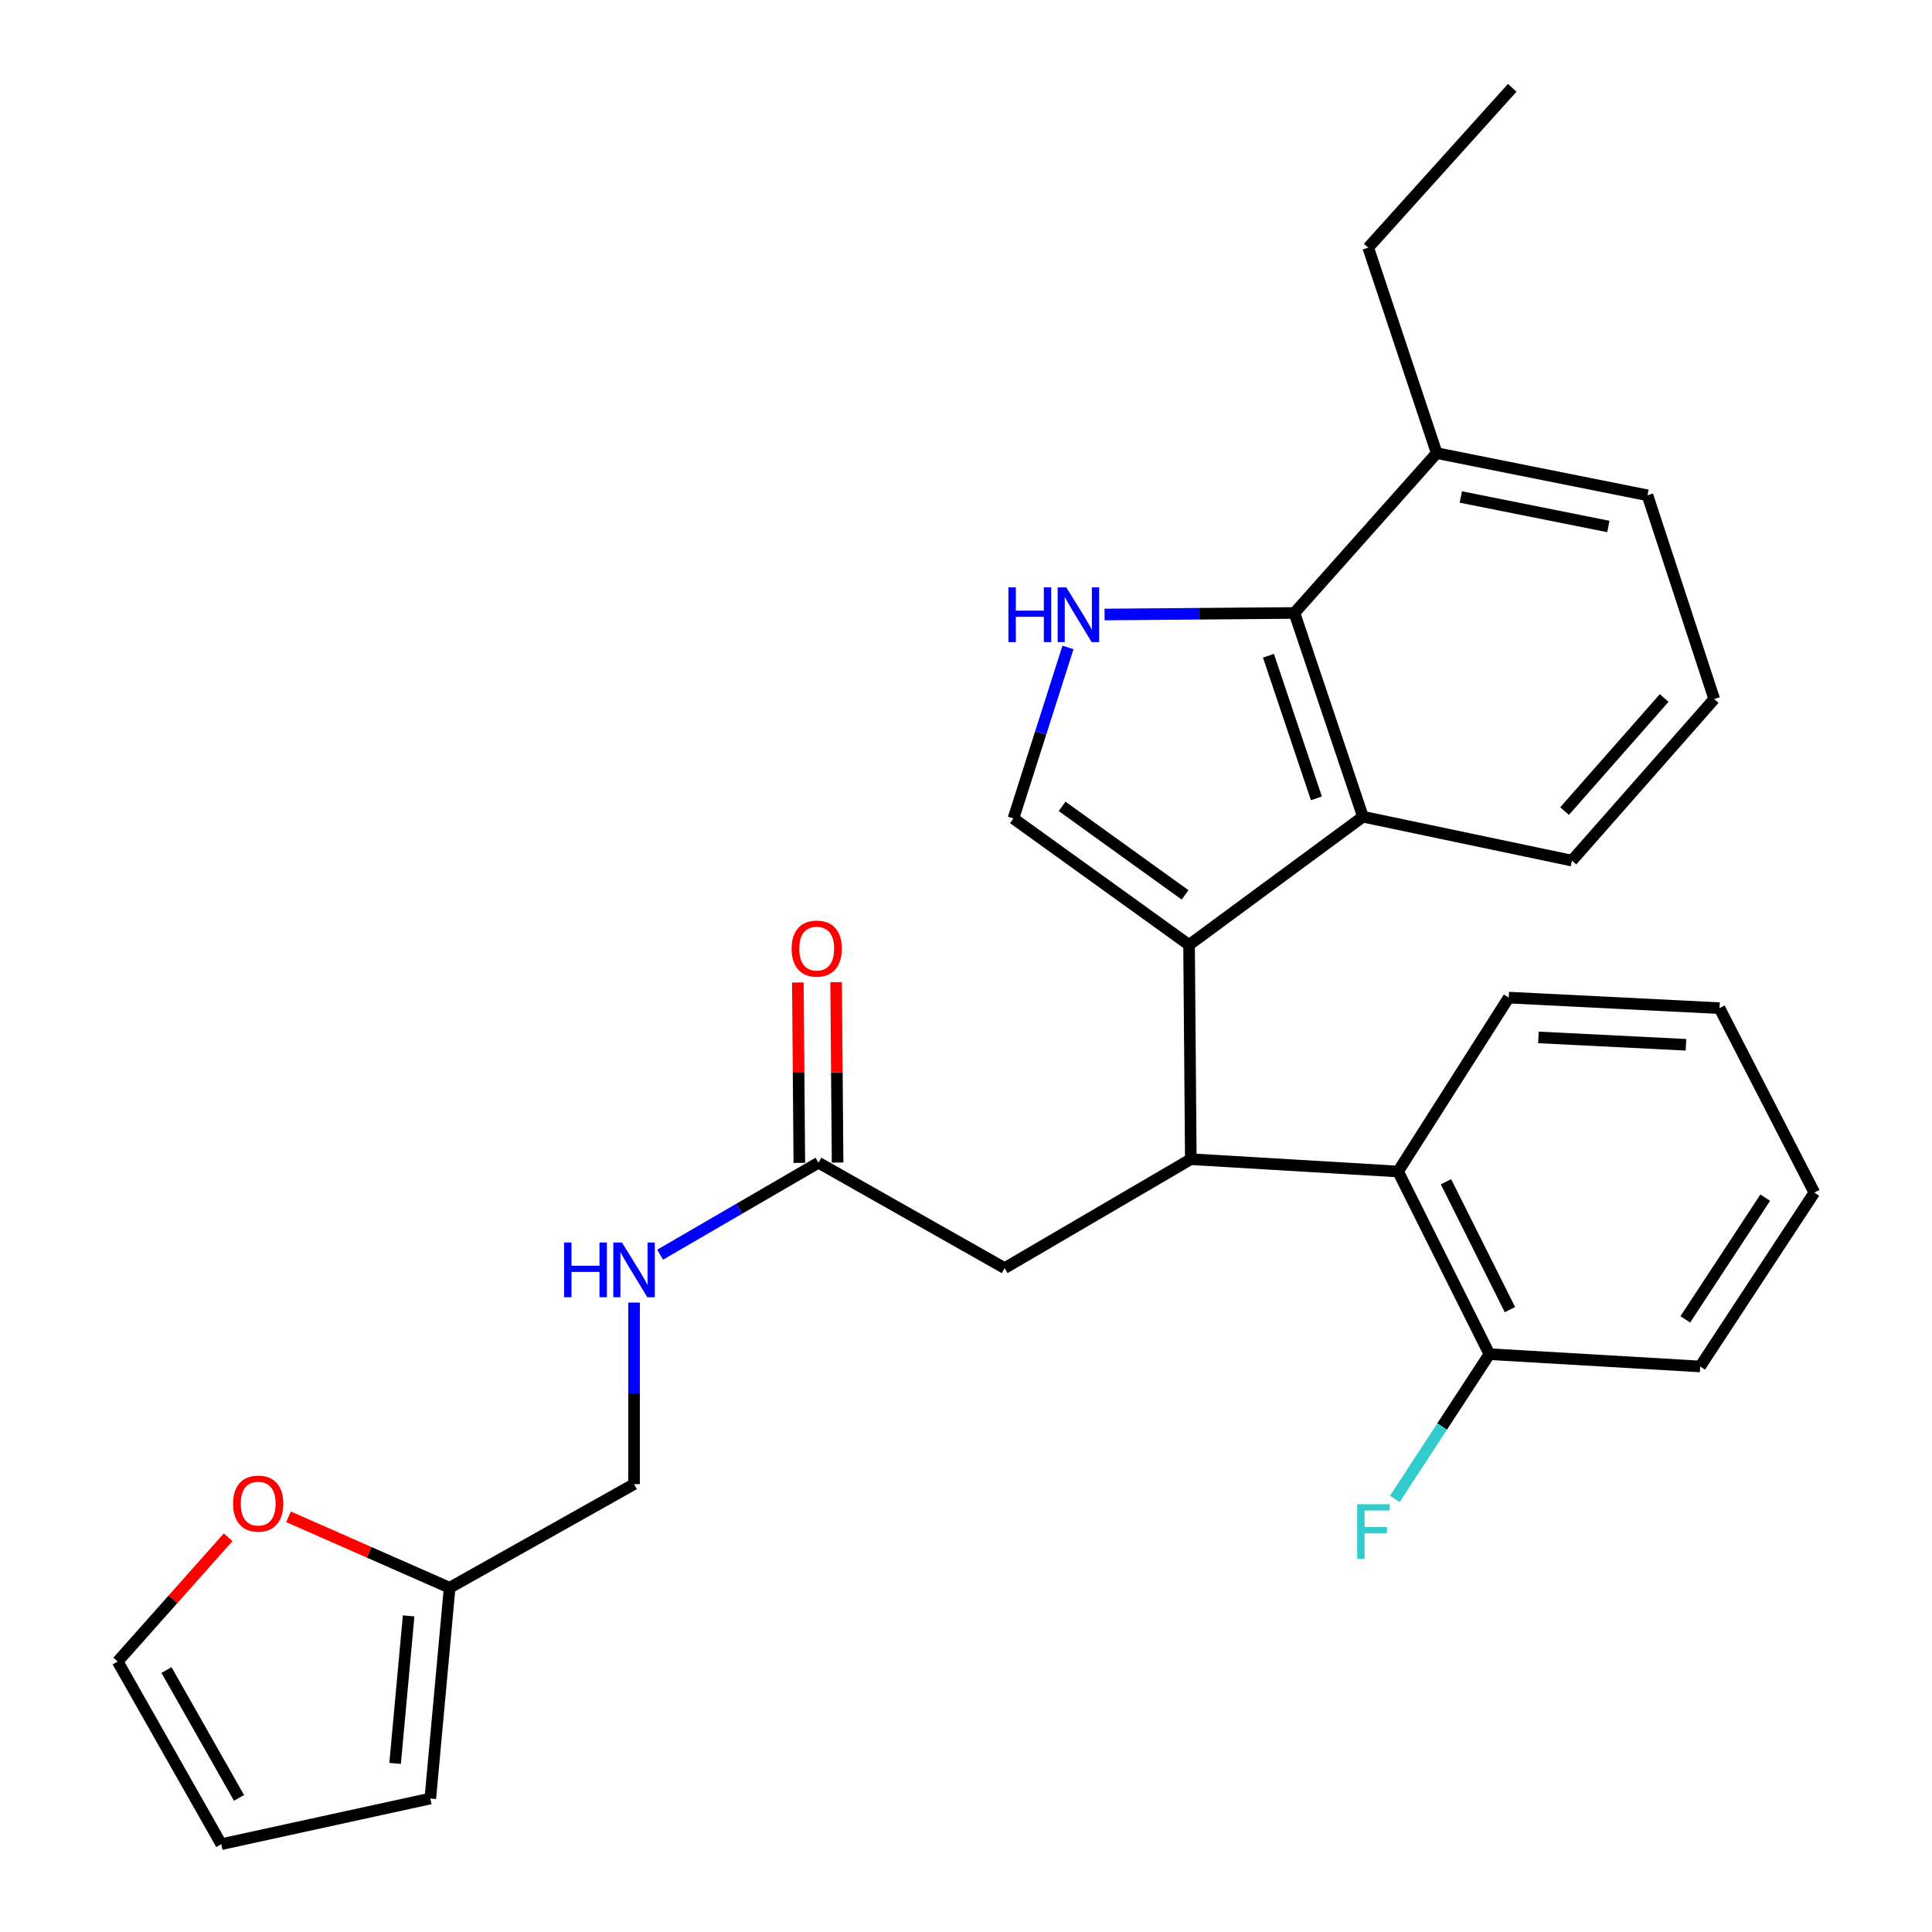 <?xml version='1.0' encoding='iso-8859-1'?>
<svg version='1.1' baseProfile='full'
              xmlns='http://www.w3.org/2000/svg'
                      xmlns:rdkit='http://www.rdkit.org/xml'
                      xmlns:xlink='http://www.w3.org/1999/xlink'
                  xml:space='preserve'
width='1000px' height='1000px' viewBox='0 0 1000 1000'>
<!-- END OF HEADER -->
<rect style='opacity:1.0;fill:#FFFFFF;stroke:none' width='1000' height='1000' x='0' y='0'> </rect>
<path class='bond-0' d='M 433.534,601.736 L 433.154,555.05' style='fill:none;fill-rule:evenodd;stroke:#000000;stroke-width:6px;stroke-linecap:butt;stroke-linejoin:miter;stroke-opacity:1' />
<path class='bond-0' d='M 433.154,555.05 L 432.774,508.364' style='fill:none;fill-rule:evenodd;stroke:#FF0000;stroke-width:6px;stroke-linecap:butt;stroke-linejoin:miter;stroke-opacity:1' />
<path class='bond-0' d='M 413.73,601.898 L 413.35,555.211' style='fill:none;fill-rule:evenodd;stroke:#000000;stroke-width:6px;stroke-linecap:butt;stroke-linejoin:miter;stroke-opacity:1' />
<path class='bond-0' d='M 413.35,555.211 L 412.97,508.525' style='fill:none;fill-rule:evenodd;stroke:#FF0000;stroke-width:6px;stroke-linecap:butt;stroke-linejoin:miter;stroke-opacity:1' />
<path class='bond-1' d='M 423.632,601.817 L 382.658,625.622' style='fill:none;fill-rule:evenodd;stroke:#000000;stroke-width:6px;stroke-linecap:butt;stroke-linejoin:miter;stroke-opacity:1' />
<path class='bond-1' d='M 382.658,625.622 L 341.685,649.426' style='fill:none;fill-rule:evenodd;stroke:#0000FF;stroke-width:6px;stroke-linecap:butt;stroke-linejoin:miter;stroke-opacity:1' />
<path class='bond-2' d='M 423.632,601.817 L 520.003,656.367' style='fill:none;fill-rule:evenodd;stroke:#000000;stroke-width:6px;stroke-linecap:butt;stroke-linejoin:miter;stroke-opacity:1' />
<path class='bond-3' d='M 328.185,674.202 L 328.185,721.194' style='fill:none;fill-rule:evenodd;stroke:#0000FF;stroke-width:6px;stroke-linecap:butt;stroke-linejoin:miter;stroke-opacity:1' />
<path class='bond-3' d='M 328.185,721.194 L 328.185,768.185' style='fill:none;fill-rule:evenodd;stroke:#000000;stroke-width:6px;stroke-linecap:butt;stroke-linejoin:miter;stroke-opacity:1' />
<path class='bond-4' d='M 520.003,656.367 L 616.362,600.002' style='fill:none;fill-rule:evenodd;stroke:#000000;stroke-width:6px;stroke-linecap:butt;stroke-linejoin:miter;stroke-opacity:1' />
<path class='bond-5' d='M 524.547,423.632 L 538.664,379.371' style='fill:none;fill-rule:evenodd;stroke:#000000;stroke-width:6px;stroke-linecap:butt;stroke-linejoin:miter;stroke-opacity:1' />
<path class='bond-5' d='M 538.664,379.371 L 552.782,335.111' style='fill:none;fill-rule:evenodd;stroke:#0000FF;stroke-width:6px;stroke-linecap:butt;stroke-linejoin:miter;stroke-opacity:1' />
<path class='bond-6' d='M 524.547,423.632 L 615.46,489.086' style='fill:none;fill-rule:evenodd;stroke:#000000;stroke-width:6px;stroke-linecap:butt;stroke-linejoin:miter;stroke-opacity:1' />
<path class='bond-6' d='M 549.755,417.378 L 613.394,463.195' style='fill:none;fill-rule:evenodd;stroke:#000000;stroke-width:6px;stroke-linecap:butt;stroke-linejoin:miter;stroke-opacity:1' />
<path class='bond-7' d='M 571.717,318.073 L 620.858,317.672' style='fill:none;fill-rule:evenodd;stroke:#0000FF;stroke-width:6px;stroke-linecap:butt;stroke-linejoin:miter;stroke-opacity:1' />
<path class='bond-7' d='M 620.858,317.672 L 669.999,317.271' style='fill:none;fill-rule:evenodd;stroke:#000000;stroke-width:6px;stroke-linecap:butt;stroke-linejoin:miter;stroke-opacity:1' />
<path class='bond-8' d='M 615.46,489.086 L 705.46,422.73' style='fill:none;fill-rule:evenodd;stroke:#000000;stroke-width:6px;stroke-linecap:butt;stroke-linejoin:miter;stroke-opacity:1' />
<path class='bond-9' d='M 615.46,489.086 L 616.362,600.002' style='fill:none;fill-rule:evenodd;stroke:#000000;stroke-width:6px;stroke-linecap:butt;stroke-linejoin:miter;stroke-opacity:1' />
<path class='bond-10' d='M 705.46,422.73 L 813.637,445.45' style='fill:none;fill-rule:evenodd;stroke:#000000;stroke-width:6px;stroke-linecap:butt;stroke-linejoin:miter;stroke-opacity:1' />
<path class='bond-11' d='M 705.46,422.73 L 669.999,317.271' style='fill:none;fill-rule:evenodd;stroke:#000000;stroke-width:6px;stroke-linecap:butt;stroke-linejoin:miter;stroke-opacity:1' />
<path class='bond-11' d='M 681.37,413.223 L 656.547,339.402' style='fill:none;fill-rule:evenodd;stroke:#000000;stroke-width:6px;stroke-linecap:butt;stroke-linejoin:miter;stroke-opacity:1' />
<path class='bond-12' d='M 669.999,317.271 L 743.639,234.543' style='fill:none;fill-rule:evenodd;stroke:#000000;stroke-width:6px;stroke-linecap:butt;stroke-linejoin:miter;stroke-opacity:1' />
<path class='bond-13' d='M 887.276,361.82 L 813.637,445.45' style='fill:none;fill-rule:evenodd;stroke:#000000;stroke-width:6px;stroke-linecap:butt;stroke-linejoin:miter;stroke-opacity:1' />
<path class='bond-13' d='M 861.367,361.276 L 809.819,419.817' style='fill:none;fill-rule:evenodd;stroke:#000000;stroke-width:6px;stroke-linecap:butt;stroke-linejoin:miter;stroke-opacity:1' />
<path class='bond-14' d='M 887.276,361.82 L 852.729,256.361' style='fill:none;fill-rule:evenodd;stroke:#000000;stroke-width:6px;stroke-linecap:butt;stroke-linejoin:miter;stroke-opacity:1' />
<path class='bond-15' d='M 743.639,234.543 L 708.178,128.182' style='fill:none;fill-rule:evenodd;stroke:#000000;stroke-width:6px;stroke-linecap:butt;stroke-linejoin:miter;stroke-opacity:1' />
<path class='bond-16' d='M 743.639,234.543 L 852.729,256.361' style='fill:none;fill-rule:evenodd;stroke:#000000;stroke-width:6px;stroke-linecap:butt;stroke-linejoin:miter;stroke-opacity:1' />
<path class='bond-16' d='M 756.118,257.236 L 832.481,272.508' style='fill:none;fill-rule:evenodd;stroke:#000000;stroke-width:6px;stroke-linecap:butt;stroke-linejoin:miter;stroke-opacity:1' />
<path class='bond-17' d='M 616.362,600.002 L 723.636,606.361' style='fill:none;fill-rule:evenodd;stroke:#000000;stroke-width:6px;stroke-linecap:butt;stroke-linejoin:miter;stroke-opacity:1' />
<path class='bond-18' d='M 723.636,606.361 L 770.914,700.905' style='fill:none;fill-rule:evenodd;stroke:#000000;stroke-width:6px;stroke-linecap:butt;stroke-linejoin:miter;stroke-opacity:1' />
<path class='bond-18' d='M 748.441,611.685 L 781.536,677.866' style='fill:none;fill-rule:evenodd;stroke:#000000;stroke-width:6px;stroke-linecap:butt;stroke-linejoin:miter;stroke-opacity:1' />
<path class='bond-19' d='M 723.636,606.361 L 780.915,516.361' style='fill:none;fill-rule:evenodd;stroke:#000000;stroke-width:6px;stroke-linecap:butt;stroke-linejoin:miter;stroke-opacity:1' />
<path class='bond-20' d='M 770.914,700.905 L 746.433,738.367' style='fill:none;fill-rule:evenodd;stroke:#000000;stroke-width:6px;stroke-linecap:butt;stroke-linejoin:miter;stroke-opacity:1' />
<path class='bond-20' d='M 746.433,738.367 L 721.952,775.83' style='fill:none;fill-rule:evenodd;stroke:#33CCCC;stroke-width:6px;stroke-linecap:butt;stroke-linejoin:miter;stroke-opacity:1' />
<path class='bond-21' d='M 770.914,700.905 L 880.004,707.276' style='fill:none;fill-rule:evenodd;stroke:#000000;stroke-width:6px;stroke-linecap:butt;stroke-linejoin:miter;stroke-opacity:1' />
<path class='bond-22' d='M 780.915,516.361 L 890.005,521.818' style='fill:none;fill-rule:evenodd;stroke:#000000;stroke-width:6px;stroke-linecap:butt;stroke-linejoin:miter;stroke-opacity:1' />
<path class='bond-22' d='M 796.289,536.959 L 872.652,540.779' style='fill:none;fill-rule:evenodd;stroke:#000000;stroke-width:6px;stroke-linecap:butt;stroke-linejoin:miter;stroke-opacity:1' />
<path class='bond-23' d='M 880.004,707.276 L 939.098,617.275' style='fill:none;fill-rule:evenodd;stroke:#000000;stroke-width:6px;stroke-linecap:butt;stroke-linejoin:miter;stroke-opacity:1' />
<path class='bond-23' d='M 872.313,682.906 L 913.679,619.906' style='fill:none;fill-rule:evenodd;stroke:#000000;stroke-width:6px;stroke-linecap:butt;stroke-linejoin:miter;stroke-opacity:1' />
<path class='bond-24' d='M 890.005,521.818 L 939.098,617.275' style='fill:none;fill-rule:evenodd;stroke:#000000;stroke-width:6px;stroke-linecap:butt;stroke-linejoin:miter;stroke-opacity:1' />
<path class='bond-25' d='M 708.178,128.182 L 782.731,45.455' style='fill:none;fill-rule:evenodd;stroke:#000000;stroke-width:6px;stroke-linecap:butt;stroke-linejoin:miter;stroke-opacity:1' />
<path class='bond-26' d='M 232.728,821.823 L 191.037,803.463' style='fill:none;fill-rule:evenodd;stroke:#000000;stroke-width:6px;stroke-linecap:butt;stroke-linejoin:miter;stroke-opacity:1' />
<path class='bond-26' d='M 191.037,803.463 L 149.346,785.104' style='fill:none;fill-rule:evenodd;stroke:#FF0000;stroke-width:6px;stroke-linecap:butt;stroke-linejoin:miter;stroke-opacity:1' />
<path class='bond-27' d='M 232.728,821.823 L 222.727,930.912' style='fill:none;fill-rule:evenodd;stroke:#000000;stroke-width:6px;stroke-linecap:butt;stroke-linejoin:miter;stroke-opacity:1' />
<path class='bond-27' d='M 211.506,836.378 L 204.505,912.741' style='fill:none;fill-rule:evenodd;stroke:#000000;stroke-width:6px;stroke-linecap:butt;stroke-linejoin:miter;stroke-opacity:1' />
<path class='bond-28' d='M 232.728,821.823 L 328.185,768.185' style='fill:none;fill-rule:evenodd;stroke:#000000;stroke-width:6px;stroke-linecap:butt;stroke-linejoin:miter;stroke-opacity:1' />
<path class='bond-29' d='M 118.084,795.684 L 89.493,827.842' style='fill:none;fill-rule:evenodd;stroke:#FF0000;stroke-width:6px;stroke-linecap:butt;stroke-linejoin:miter;stroke-opacity:1' />
<path class='bond-29' d='M 89.493,827.842 L 60.902,860.001' style='fill:none;fill-rule:evenodd;stroke:#000000;stroke-width:6px;stroke-linecap:butt;stroke-linejoin:miter;stroke-opacity:1' />
<path class='bond-30' d='M 222.727,930.912 L 114.539,954.545' style='fill:none;fill-rule:evenodd;stroke:#000000;stroke-width:6px;stroke-linecap:butt;stroke-linejoin:miter;stroke-opacity:1' />
<path class='bond-31' d='M 60.902,860.001 L 114.539,954.545' style='fill:none;fill-rule:evenodd;stroke:#000000;stroke-width:6px;stroke-linecap:butt;stroke-linejoin:miter;stroke-opacity:1' />
<path class='bond-31' d='M 86.173,864.41 L 123.719,930.591' style='fill:none;fill-rule:evenodd;stroke:#000000;stroke-width:6px;stroke-linecap:butt;stroke-linejoin:miter;stroke-opacity:1' />
<path  class='atom-1' d='M 409.73 490.992
Q 409.73 484.192, 413.09 480.392
Q 416.45 476.592, 422.73 476.592
Q 429.01 476.592, 432.37 480.392
Q 435.73 484.192, 435.73 490.992
Q 435.73 497.872, 432.33 501.792
Q 428.93 505.672, 422.73 505.672
Q 416.49 505.672, 413.09 501.792
Q 409.73 497.912, 409.73 490.992
M 422.73 502.472
Q 427.05 502.472, 429.37 499.592
Q 431.73 496.672, 431.73 490.992
Q 431.73 485.432, 429.37 482.632
Q 427.05 479.792, 422.73 479.792
Q 418.41 479.792, 416.05 482.592
Q 413.73 485.392, 413.73 490.992
Q 413.73 496.712, 416.05 499.592
Q 418.41 502.472, 422.73 502.472
' fill='#FF0000'/>
<path  class='atom-2' d='M 291.965 643.109
L 295.805 643.109
L 295.805 655.149
L 310.285 655.149
L 310.285 643.109
L 314.125 643.109
L 314.125 671.429
L 310.285 671.429
L 310.285 658.349
L 295.805 658.349
L 295.805 671.429
L 291.965 671.429
L 291.965 643.109
' fill='#0000FF'/>
<path  class='atom-2' d='M 321.925 643.109
L 331.205 658.109
Q 332.125 659.589, 333.605 662.269
Q 335.085 664.949, 335.165 665.109
L 335.165 643.109
L 338.925 643.109
L 338.925 671.429
L 335.045 671.429
L 325.085 655.029
Q 323.925 653.109, 322.685 650.909
Q 321.485 648.709, 321.125 648.029
L 321.125 671.429
L 317.445 671.429
L 317.445 643.109
L 321.925 643.109
' fill='#0000FF'/>
<path  class='atom-5' d='M 521.961 304.024
L 525.801 304.024
L 525.801 316.064
L 540.281 316.064
L 540.281 304.024
L 544.121 304.024
L 544.121 332.344
L 540.281 332.344
L 540.281 319.264
L 525.801 319.264
L 525.801 332.344
L 521.961 332.344
L 521.961 304.024
' fill='#0000FF'/>
<path  class='atom-5' d='M 551.921 304.024
L 561.201 319.024
Q 562.121 320.504, 563.601 323.184
Q 565.081 325.864, 565.161 326.024
L 565.161 304.024
L 568.921 304.024
L 568.921 332.344
L 565.041 332.344
L 555.081 315.944
Q 553.921 314.024, 552.681 311.824
Q 551.481 309.624, 551.121 308.944
L 551.121 332.344
L 547.441 332.344
L 547.441 304.024
L 551.921 304.024
' fill='#0000FF'/>
<path  class='atom-16' d='M 702.487 778.572
L 719.327 778.572
L 719.327 781.812
L 706.287 781.812
L 706.287 790.412
L 717.887 790.412
L 717.887 793.692
L 706.287 793.692
L 706.287 806.892
L 702.487 806.892
L 702.487 778.572
' fill='#33CCCC'/>
<path  class='atom-24' d='M 120.639 778.267
Q 120.639 771.467, 123.999 767.667
Q 127.359 763.867, 133.639 763.867
Q 139.919 763.867, 143.279 767.667
Q 146.639 771.467, 146.639 778.267
Q 146.639 785.147, 143.239 789.067
Q 139.839 792.947, 133.639 792.947
Q 127.399 792.947, 123.999 789.067
Q 120.639 785.187, 120.639 778.267
M 133.639 789.747
Q 137.959 789.747, 140.279 786.867
Q 142.639 783.947, 142.639 778.267
Q 142.639 772.707, 140.279 769.907
Q 137.959 767.067, 133.639 767.067
Q 129.319 767.067, 126.959 769.867
Q 124.639 772.667, 124.639 778.267
Q 124.639 783.987, 126.959 786.867
Q 129.319 789.747, 133.639 789.747
' fill='#FF0000'/>
</svg>
